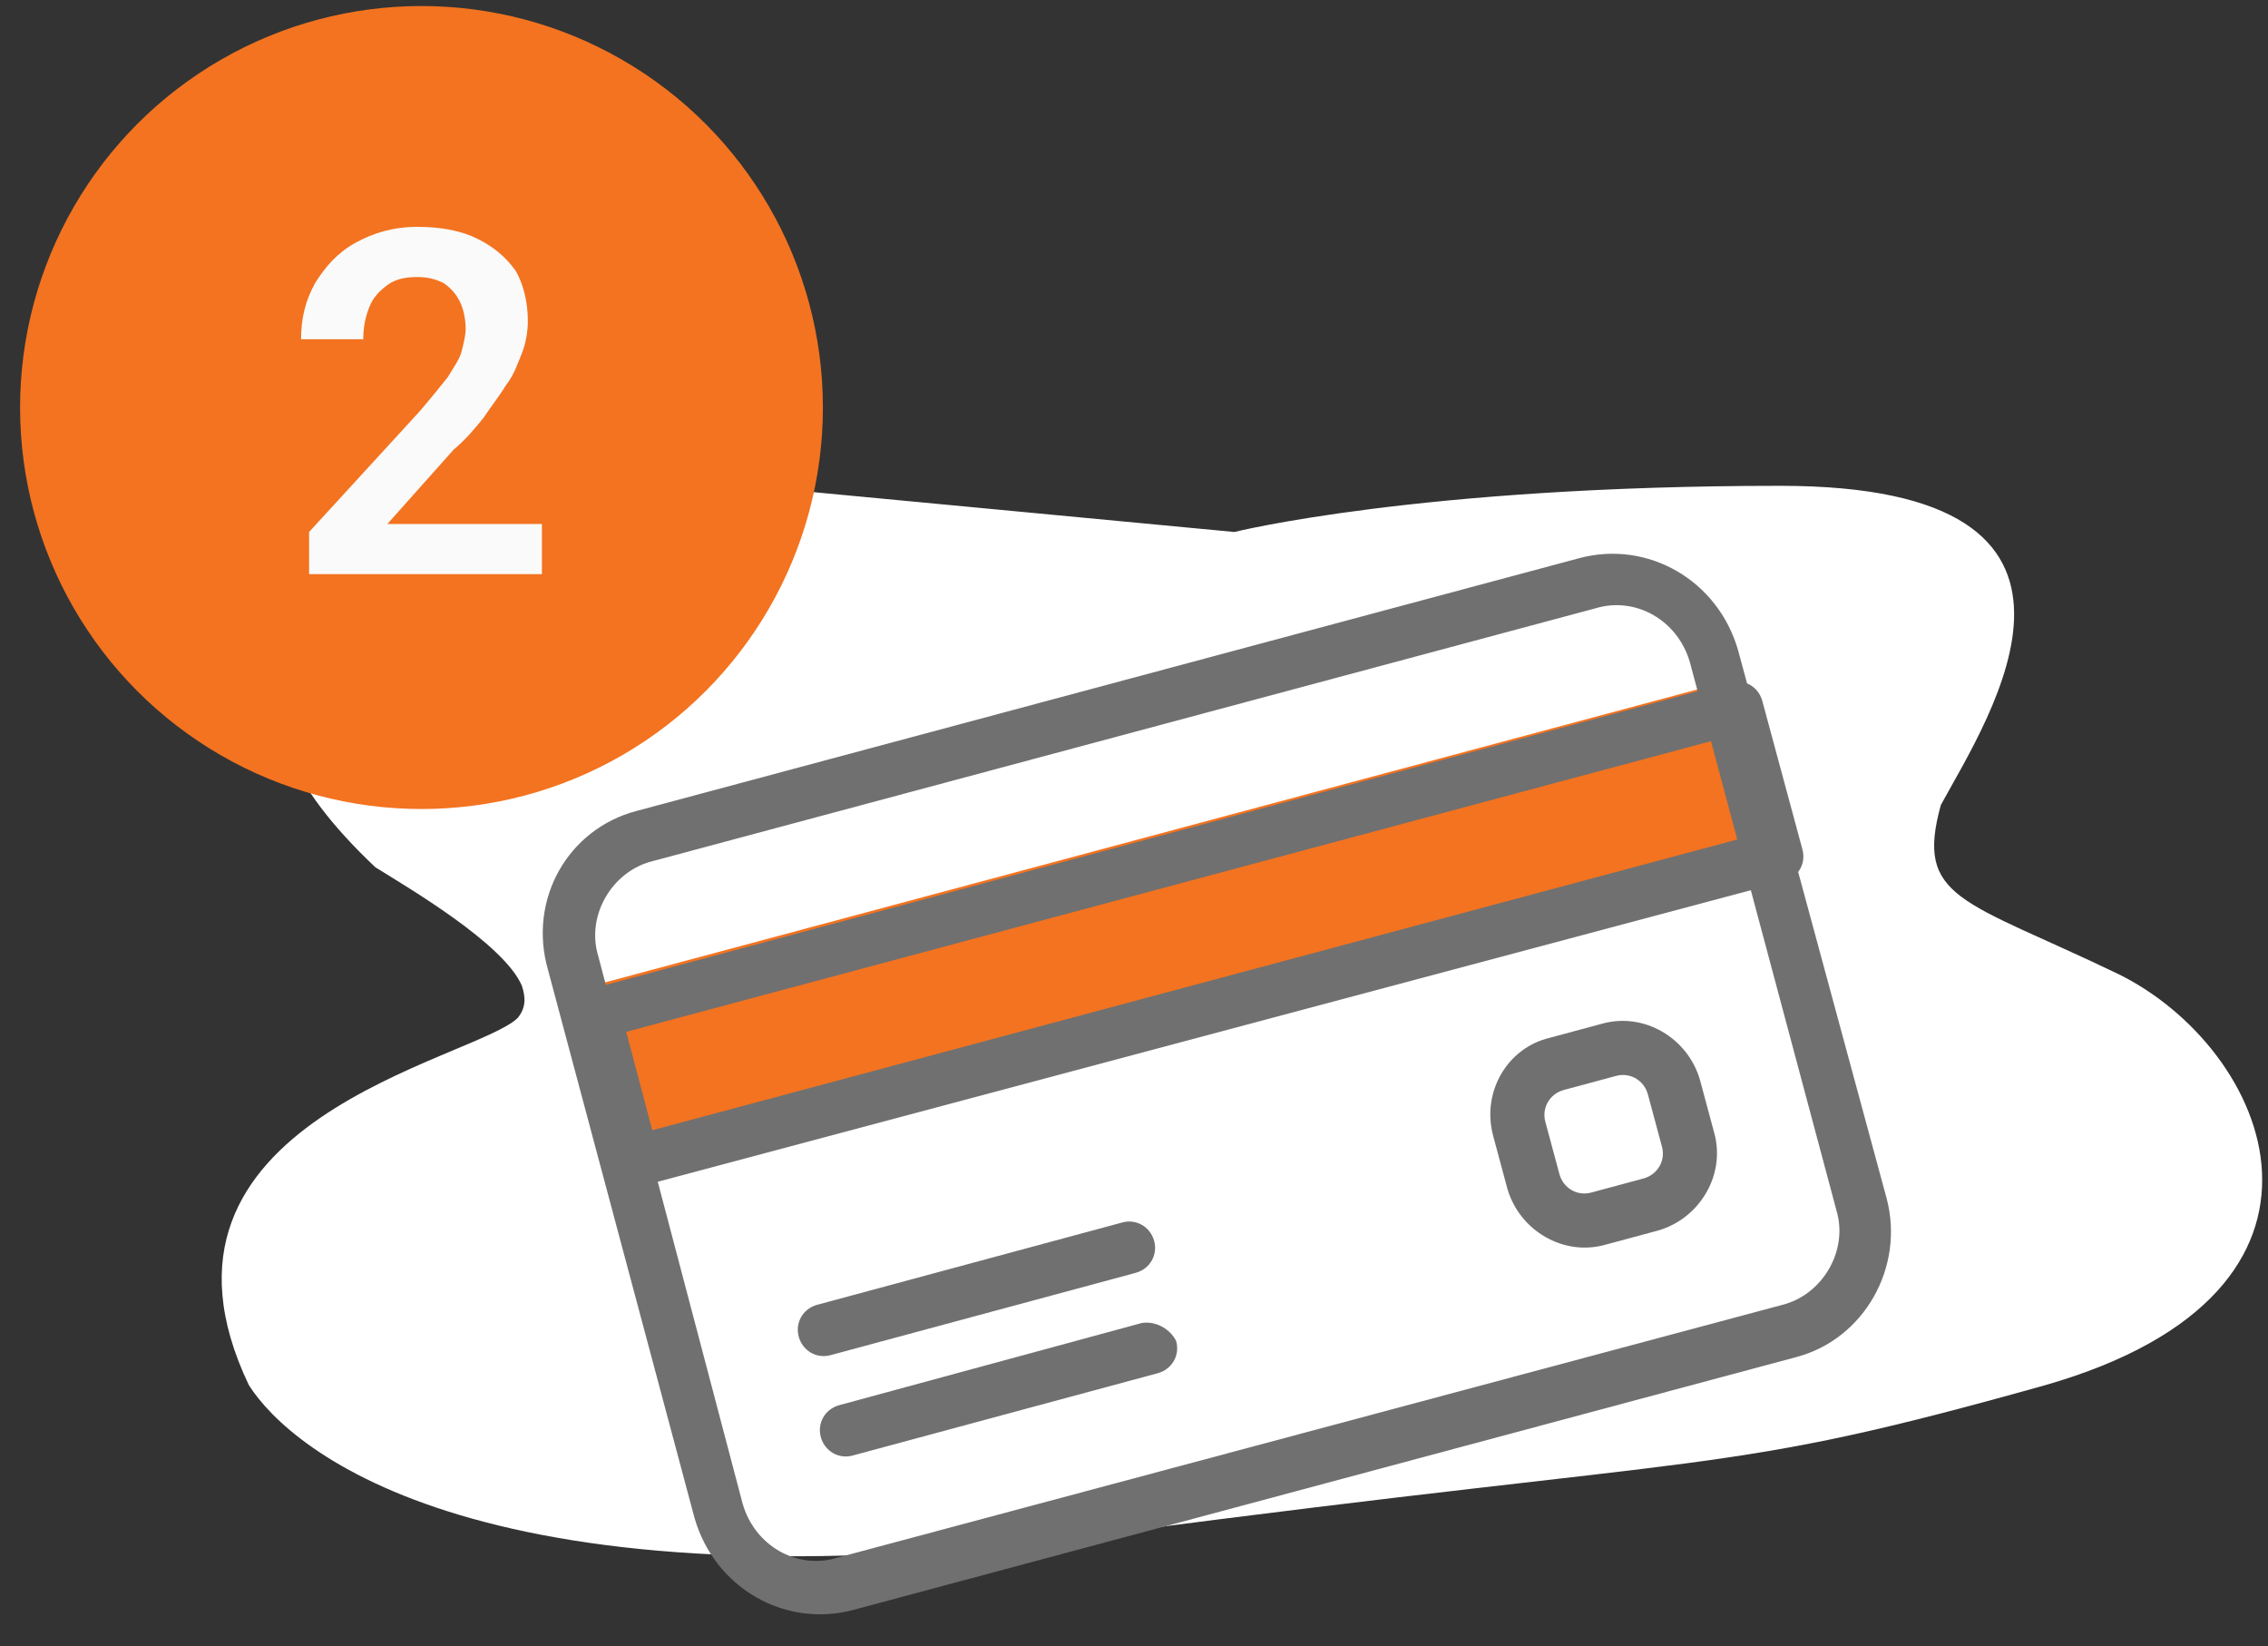 <?xml version="1.0" encoding="UTF-8"?> <!-- Generator: Adobe Illustrator 28.1.0, SVG Export Plug-In . SVG Version: 6.00 Build 0) --> <svg xmlns="http://www.w3.org/2000/svg" xmlns:xlink="http://www.w3.org/1999/xlink" version="1.1" id="Capa_1" x="0px" y="0px" viewBox="0 0 113 82" style="enable-background:new 0 0 113 82;" xml:space="preserve"><rect x="0" y="0" width="113" height="82" fill="#333333" stroke="none"/> <style type="text/css"> .st0{fill-rule:evenodd;clip-rule:evenodd;fill:#FFFFFF;} .st1{fill:#FFFFFF;} .st2{fill:#F37320;} .st3{fill-rule:evenodd;clip-rule:evenodd;fill:#707070;} .st4{fill:#707070;} .st5{display:none;fill:#F37320;} .st6{display:none;fill:#FAFAFA;} .st7{fill:#FAFAFA;} </style> <path class="st0" d="M37.2,24.2c0,0-36.2,2.3-18.5,19c1.6,1,6.4,3.8,7.3,5.9c0.2,0.6,0.2,1.1-0.2,1.6C23.7,52.8,6.1,55.8,12.4,69 c2.1,3.3,11.7,11.5,42.8,7.4c31.1-4.1,30.3-2.8,46.7-7.4c16.4-4.7,11.2-16.8,3.6-20.5c-7.7-3.7-10.1-3.7-8.8-8.4 c2.4-4.4,10-15.9-8-15.9c-18,0-27.2,2.3-27.2,2.3L37.2,24.2z"></path> <path class="st1" d="M34.9,42.2L77,30.9c3.7-1,7.5,1.2,8.5,4.9l5.8,21.5c1,3.7-1.2,7.5-4.9,8.5L44.2,77c-3.7,1-7.5-1.2-8.5-4.9 L30,50.6C29,46.9,31.2,43.1,34.9,42.2z"></path> <rect x="29.3" y="41.5" transform="matrix(0.966 -0.259 0.259 0.966 -10.059 16.745)" class="st2" width="58.5" height="10.2"></rect> <path class="st3" d="M31.7,40.4l47-12.6c3.4-0.9,6.9,1.1,7.9,4.6L94,59.7c0.9,3.4-1.1,7-4.5,7.9l-47,12.6c-3.4,0.9-6.9-1.1-7.9-4.6 l-7.3-27.3C26.3,44.8,28.3,41.3,31.7,40.4z M88.8,65c2-0.5,3.3-2.7,2.7-4.7l0,0L84.2,33c-0.6-2.1-2.7-3.3-4.7-2.7l-47,12.6 c-2,0.5-3.3,2.7-2.7,4.7L37,74.9c0.6,2.1,2.7,3.3,4.7,2.7L88.8,65z"></path> <path class="st3" d="M29.3,49.3L86.2,34c0.7-0.2,1.4,0.2,1.6,0.9l2,7.4c0.2,0.7-0.2,1.4-0.9,1.6L31.9,59.1c-0.7,0.2-1.4-0.2-1.6-0.9 l-2-7.4C28.2,50.2,28.6,49.5,29.3,49.3z M32.5,56.3L87,41.7l-1.3-4.9L31.2,51.4L32.5,56.3z"></path> <path class="st4" d="M55.9,60.9l-15.2,4.1c-0.7,0.2-1.1,0.9-0.9,1.6c0.2,0.7,0.9,1.1,1.6,0.9l15.2-4.1c0.7-0.2,1.1-0.9,0.9-1.6 C57.3,61.1,56.6,60.7,55.9,60.9z"></path> <path class="st4" d="M56.9,65.9L41.8,70c-0.7,0.2-1.1,0.9-0.9,1.6c0.2,0.7,0.9,1.1,1.6,0.9l15.2-4.1c0.7-0.2,1.1-0.9,0.9-1.6 C58.3,66.2,57.6,65.8,56.9,65.9z"></path> <path class="st3" d="M77.2,51.7l2.6-0.7c2.1-0.6,4.3,0.7,4.9,2.8l0.7,2.6c0.6,2.1-0.7,4.3-2.8,4.9L80,62c-2.1,0.6-4.3-0.7-4.9-2.8 l-0.7-2.6C73.8,54.4,75.1,52.2,77.2,51.7z M81.9,58.7c0.7-0.2,1.1-0.9,0.9-1.6l-0.7-2.6c-0.2-0.7-0.9-1.1-1.6-0.9l-2.6,0.7 c-0.7,0.2-1.1,0.9-0.9,1.6l0.7,2.6c0.2,0.7,0.9,1.1,1.6,0.9L81.9,58.7z"></path> <circle class="st5" cx="20" cy="20.2" r="20"></circle> <path class="st6" d="M17.8,18.6h1.7c0.6,0,1.1-0.1,1.5-0.3c0.4-0.2,0.7-0.5,0.9-0.9c0.2-0.4,0.3-0.8,0.3-1.3c0-0.5-0.1-0.9-0.3-1.3 c-0.2-0.4-0.5-0.6-0.8-0.8c-0.4-0.2-0.8-0.3-1.4-0.3c-0.5,0-0.9,0.1-1.3,0.3c-0.4,0.2-0.7,0.4-0.9,0.8c-0.2,0.3-0.3,0.7-0.3,1.2 h-3.1c0-0.9,0.2-1.7,0.7-2.4c0.5-0.7,1.2-1.3,2-1.7c0.8-0.4,1.8-0.6,2.8-0.6c1.1,0,2.1,0.2,3,0.6c0.9,0.4,1.5,0.9,2,1.6 c0.5,0.7,0.7,1.6,0.7,2.7c0,0.5-0.1,1-0.4,1.5c-0.2,0.5-0.6,1-1,1.4c-0.5,0.4-1,0.7-1.7,1c-0.7,0.2-1.4,0.4-2.3,0.4h-2.2V18.6z M17.8,21v-1.7H20c1,0,1.8,0.1,2.5,0.3c0.7,0.2,1.3,0.5,1.8,0.9c0.5,0.4,0.8,0.9,1,1.4c0.2,0.5,0.3,1.1,0.3,1.7 c0,0.8-0.1,1.5-0.4,2.1c-0.3,0.6-0.7,1.1-1.3,1.6c-0.5,0.4-1.2,0.8-1.9,1c-0.7,0.2-1.5,0.3-2.3,0.3c-0.7,0-1.4-0.1-2.1-0.3 c-0.7-0.2-1.3-0.5-1.8-0.9c-0.5-0.4-1-0.9-1.3-1.5c-0.3-0.6-0.5-1.3-0.5-2.1h3.1c0,0.5,0.1,0.9,0.3,1.3c0.2,0.4,0.6,0.7,1,0.9 c0.4,0.2,0.9,0.3,1.4,0.3c0.6,0,1.1-0.1,1.5-0.3c0.4-0.2,0.7-0.5,0.9-0.9c0.2-0.4,0.3-0.9,0.3-1.4c0-0.6-0.1-1.2-0.4-1.6 c-0.2-0.4-0.6-0.7-1-0.9c-0.4-0.2-1-0.3-1.6-0.3H17.8z"></path> <circle class="st2" cx="21" cy="20.3" r="20"></circle> <path class="st7" d="M27,26.2v2.4H15.4v-2.1l5.5-6c0.6-0.7,1-1.2,1.4-1.7c0.3-0.5,0.6-0.9,0.7-1.3c0.1-0.4,0.2-0.8,0.2-1.1 c0-0.5-0.1-1-0.3-1.4c-0.2-0.4-0.5-0.7-0.8-0.9c-0.4-0.2-0.8-0.3-1.3-0.3c-0.6,0-1.1,0.1-1.5,0.4c-0.4,0.3-0.7,0.6-0.9,1.1 c-0.2,0.5-0.3,1-0.3,1.6h-3.1c0-1,0.2-1.9,0.7-2.8c0.5-0.8,1.1-1.5,2-2s1.9-0.8,3.1-0.8c1.2,0,2.2,0.2,3,0.6 c0.8,0.4,1.4,0.9,1.9,1.6c0.4,0.7,0.6,1.6,0.6,2.5c0,0.5-0.1,1.1-0.3,1.6c-0.2,0.5-0.4,1.1-0.8,1.6c-0.3,0.5-0.7,1-1.1,1.6 c-0.4,0.5-0.9,1.1-1.5,1.6l-3.3,3.7H27z"></path> </svg> 
